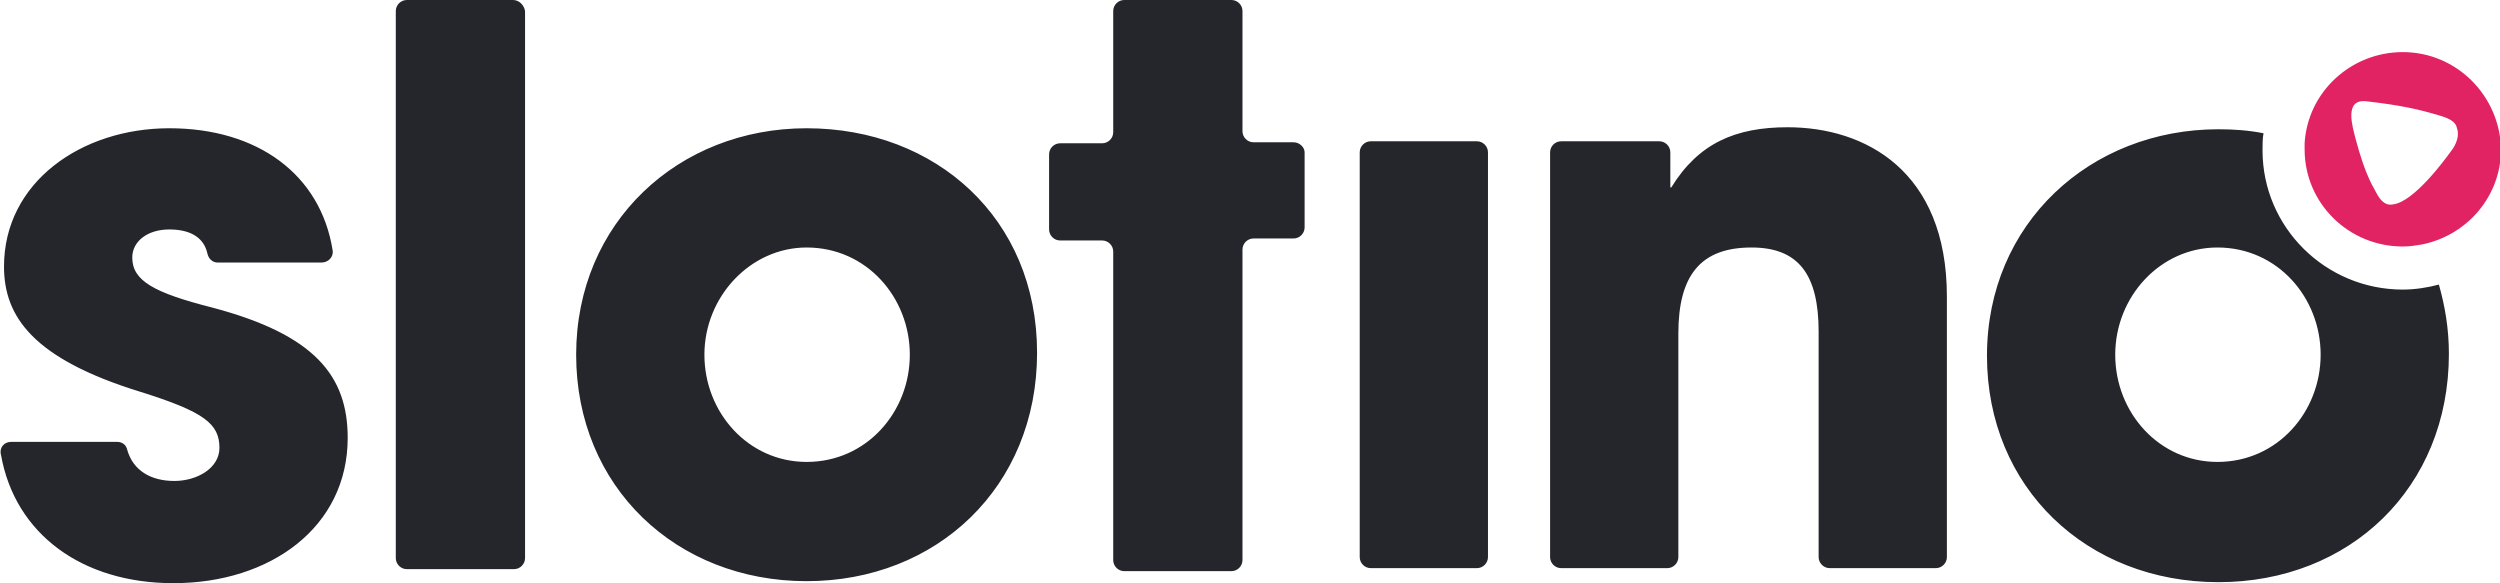 <?xml version="1.0" encoding="UTF-8"?> <svg xmlns="http://www.w3.org/2000/svg" viewBox="0 0 249.5 58.2"><path d="m21.2 30.7c-5.9-1.5-8-2.7-8-5 0-1.6 1.5-2.8 3.7-2.8 1.8 0 3.4.6 3.8 2.4.1.5.5.9 1 .9h10.4c.7 0 1.2-.6 1.1-1.2-1.2-7.6-7.5-12.2-16.3-12.2s-16.5 5.4-16.5 13.8c0 5 2.9 9.2 13.6 12.5 6.4 2 7.9 3.2 7.9 5.6 0 2-2.2 3.3-4.5 3.3s-4.1-1-4.7-3.1c-.1-.5-.5-.8-1-.8h-10.6c-.7 0-1.2.6-1 1.3 1.4 7.9 8.1 12.8 17.2 12.8 9.7 0 17.4-5.6 17.4-14.5 0-6.2-3.3-10.3-13.5-13zm30-30.7h-10.6c-.6 0-1.1.5-1.1 1.1v54.6c0 .6.5 1.1 1.1 1.1h10.7c.6 0 1.1-.5 1.1-1.1v-54.6c-.1-.6-.6-1.1-1.2-1.1zm29.3 12.8c-12.8 0-23 9.4-23 22.6s10 22.6 23 22.6 23-9.4 23-22.8-10.1-22.4-23-22.4zm0 33.3c-5.8 0-10.2-4.9-10.2-10.7s4.6-10.7 10.2-10.7c6 0 10.3 5 10.3 10.7s-4.3 10.7-10.3 10.7zm48.6-31.9h-4c-.6 0-1.1-.5-1.1-1.1v-12c0-.6-.5-1.1-1.1-1.1h-10.7c-.6 0-1.1.5-1.1 1.1v12.1c0 .6-.5 1.1-1.1 1.1h-4.2c-.6 0-1.1.5-1.1 1.1v7.5c0 .6.5 1.1 1.1 1.1h4.2c.6 0 1.1.5 1.1 1.1v30.8c0 .6.5 1.1 1.1 1.1h10.7c.6 0 1.1-.5 1.1-1.1v-31c0-.6.5-1.1 1.1-1.1h4c.6 0 1.1-.5 1.1-1.1v-7.5c0-.5-.5-1-1.1-1zm7.7 42.5h10.6c.6 0 1.1-.5 1.1-1.1v-40.4c0-.6-.5-1.1-1.1-1.1h-10.6c-.6 0-1.1.5-1.1 1.1v40.4c0 .6.5 1.1 1.1 1.1zm41.6-44c-5.2 0-8.9 1.6-11.6 6h-.1v-3.5c0-.6-.5-1.1-1.1-1.1h-9.8c-.6 0-1.1.5-1.1 1.1v40.4c0 .6.5 1.1 1.1 1.1h10.6c.6 0 1.1-.5 1.1-1.1v-22.3c0-5.8 2.2-8.6 7.3-8.6 4.7 0 6.7 2.7 6.7 8.4v22.5c0 .6.5 1.1 1.1 1.1h10.6c.6 0 1.1-.5 1.1-1.1v-26c0-12.6-8.2-16.9-15.9-16.9zm65 15.7c-1.1.3-2.4.5-3.6.5-7.7 0-14-6.2-14-13.9 0-.6 0-1.2.1-1.7-1.5-.3-3-.4-4.5-.4-12.8 0-23.1 9.4-23.1 22.6s10 22.6 23.1 22.6 23-9.4 23-22.8c0-2.5-.4-4.8-1-6.9zm-22.1 17.7c-5.8 0-10.2-4.9-10.2-10.7s4.5-10.7 10.2-10.7c6 0 10.3 5 10.3 10.7s-4.3 10.7-10.3 10.7z" fill="#25262b"></path><path d="m239.8 5.2c-5.2 0-9.5 4-9.8 9.1v.6c0 5.4 4.4 9.7 9.8 9.7.7 0 1.3-.1 1.9-.2 4.5-.9 7.9-4.8 7.9-9.5-.1-5.3-4.4-9.7-9.8-9.7zm4.8 9.9c-.5.7-3.7 5.1-5.8 5.3-.5.1-.9-.1-1.3-.6-.3-.4-.5-.9-.8-1.4-.7-1.4-1.2-3-1.6-4.5-.3-1.2-1.2-4 1-3.8 3.5.4 5.3.8 7.6 1.5.6.2 1.4.5 1.5 1.2.3.7-.1 1.7-.6 2.3z" fill="#e12363"></path></svg> 